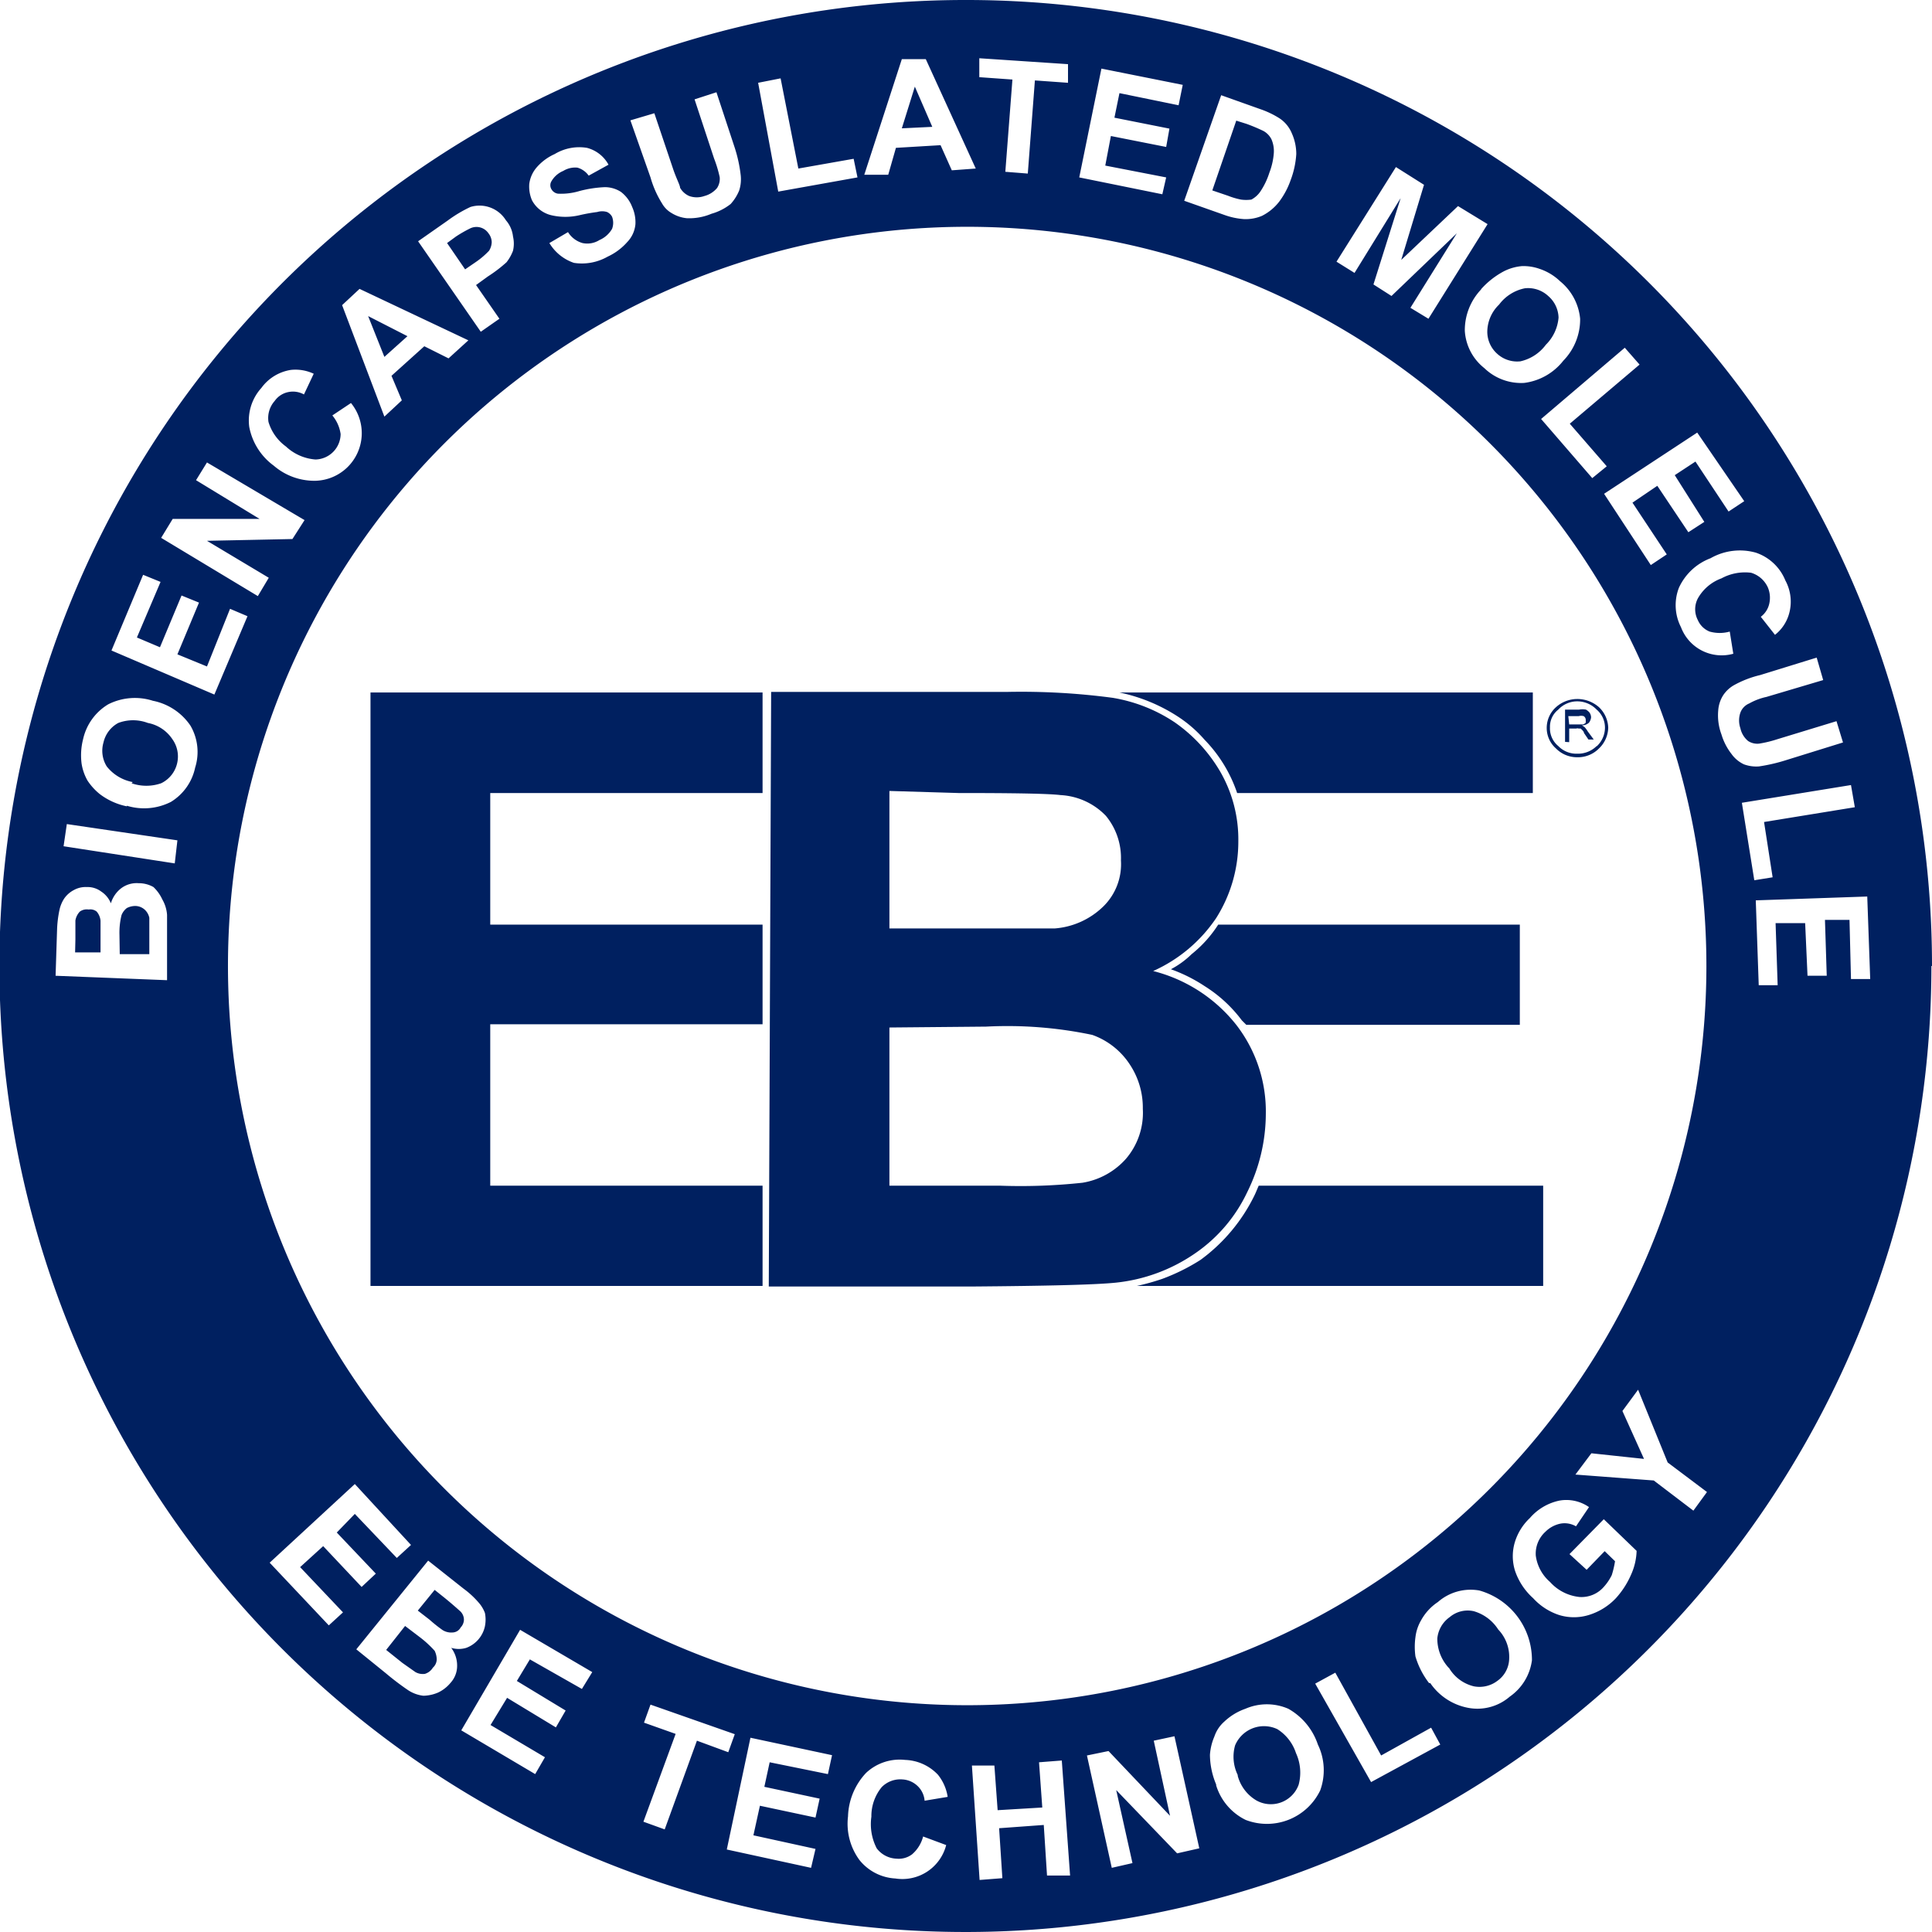 <svg xmlns="http://www.w3.org/2000/svg" viewBox="0 0 65.34 65.34"><defs><style>.cls-1{fill:#002060;fill-rule:evenodd;}</style></defs><g id="Capa_2" data-name="Capa 2"><g id="Capa_1-2" data-name="Capa 1"><path class="cls-1" d="M30.08,34.75h0V40.1h3.75A19.49,19.49,0,0,0,36.61,40a2.5,2.5,0,0,0,1.47-.81,2.39,2.39,0,0,0,.57-1.69A2.64,2.64,0,0,0,38.21,36,2.52,2.52,0,0,0,36.94,35a13.93,13.93,0,0,0-3.59-.28Zm0-8h0V31.4h2.65c1.58,0,2.57,0,2.94,0a2.64,2.64,0,0,0,1.64-.74,2,2,0,0,0,.6-1.56,2.24,2.24,0,0,0-.51-1.51,2.29,2.29,0,0,0-1.53-.7c-.4-.05-1.56-.07-3.46-.07Zm-4-3.35h8a23.38,23.38,0,0,1,3.55.2,5.35,5.35,0,0,1,2.1.83,5.28,5.28,0,0,1,1.54,1.67,4.59,4.59,0,0,1,.61,2.36,4.83,4.83,0,0,1-.75,2.59A5.06,5.06,0,0,1,39,32.84a5.21,5.21,0,0,1,2.81,1.82,4.78,4.78,0,0,1,1,3,6,6,0,0,1-.63,2.66,5.19,5.19,0,0,1-1.75,2.06,5.76,5.76,0,0,1-2.7,1c-.68.07-2.32.11-4.89.13H26Z"/><path class="cls-1" d="M42.57,40.1h9.62v3.39H38.45a7.76,7.76,0,0,0,.86-.24,6.74,6.74,0,0,0,1.29-.64,5.91,5.91,0,0,0,1.82-2.17c.06-.12.09-.21.15-.34Zm-1.33-8.83H51.4v3.39H42.15L42,34.51a4.66,4.66,0,0,0-1.26-1.16,5.28,5.28,0,0,0-1.14-.57,3,3,0,0,0,.7-.51,4.11,4.11,0,0,0,.9-1Zm-3.4-7.85h14v3.4h-10a4.76,4.76,0,0,0-1.1-1.8,4.31,4.31,0,0,0-.88-.77,5.79,5.79,0,0,0-2-.83Z"/><path class="cls-1" d="M26.27,40.1h1.51v3.15H26.27Zm0-8.83H27v3.39h-.74Zm1.14-4.45H26.27V23.66h1.14ZM12.53,43.49V23.42H25.79v3.4H16.58v4.45h9.21v3.37H16.58V40.1h9.21v3.39Z"/><path class="cls-1" d="M53.07,24.5h.46a.17.17,0,0,0,.1-.06s0-.05,0-.09a.15.15,0,0,0-.07-.13.3.3,0,0,0-.17,0h-.35Zm-.14.59V24h.47a.61.61,0,0,1,.24,0,.48.48,0,0,1,.11.09.29.29,0,0,1,.06.17.36.36,0,0,1-.07.18.35.35,0,0,1-.24.09l.09.06a1,1,0,0,1,.11.15l.2.27h-.18l-.15-.22c0-.05-.07-.11-.11-.15l-.07,0a.1.1,0,0,0-.08,0h-.24v.46Z"/><path class="cls-1" d="M54,25.24a.86.86,0,0,0,.28-.63A.8.8,0,0,0,54,24a.91.91,0,0,0-.66-.28.87.87,0,0,0-.64.28.73.73,0,0,0-.28.6.77.77,0,0,0,.28.63.85.85,0,0,0,.64.26.9.9,0,0,0,.66-.26Zm.39-.63a1,1,0,0,1-.31.7,1,1,0,0,1-.74.3,1,1,0,0,1-.72-.3.92.92,0,0,1-.31-.7.94.94,0,0,1,.31-.69,1.08,1.08,0,0,1,.72-.28,1.11,1.11,0,0,1,.74.28,1,1,0,0,1,.31.69Z"/><path class="cls-1" d="M57.71,32.67a25,25,0,1,0-25,25,25,25,0,0,0,25-25Zm1.67-2.22.1,2.87.64,0-.07-2.1,1,0L61.13,33l.65,0-.06-1.89.83,0,.05,2,.65,0-.1-2.79Zm-.47-3.3.42,2.62.62-.1-.29-1.87,3.07-.5-.13-.75Zm2.53-4.91-1.91.59a3.48,3.48,0,0,0-.9.35,1.08,1.08,0,0,0-.35.33,1.1,1.1,0,0,0-.17.52,1.84,1.84,0,0,0,.11.81,2,2,0,0,0,.34.66,1.08,1.08,0,0,0,.42.35,1.22,1.22,0,0,0,.51.07,5.94,5.94,0,0,0,.94-.22l1.9-.59-.22-.72-2,.61a4,4,0,0,1-.62.15.57.57,0,0,1-.37-.09.77.77,0,0,1-.26-.43.81.81,0,0,1,0-.53.54.54,0,0,1,.3-.31,2.08,2.08,0,0,1,.58-.22L61.66,23Zm-2.94-.88a1.26,1.26,0,0,1-.68,0,.73.73,0,0,1-.4-.39.79.79,0,0,1,0-.73,1.51,1.51,0,0,1,.8-.68,1.67,1.67,0,0,1,1-.19.91.91,0,0,1,.57.5.9.9,0,0,1,.05.53.76.76,0,0,1-.29.46l.48.61a1.38,1.38,0,0,0,.46-.66,1.5,1.5,0,0,0-.11-1.18,1.64,1.64,0,0,0-1-.94,2,2,0,0,0-1.53.19,1.92,1.92,0,0,0-1.07,1,1.63,1.63,0,0,0,.07,1.33,1.47,1.47,0,0,0,1.77.9ZM54.25,16.7l1.58,2.41.54-.36L55.21,17l.84-.57L57.1,18l.54-.35-1-1.58.7-.46,1.12,1.69.53-.35L57.4,14.63Zm-2.13-2.53,1.73,2,.49-.4-1.25-1.44,2.36-2-.5-.57ZM50.7,10.3h0a1.29,1.29,0,0,0-.4.92,1,1,0,0,0,.33.74,1,1,0,0,0,.79.26,1.47,1.47,0,0,0,.86-.56,1.46,1.46,0,0,0,.43-.92,1,1,0,0,0-.35-.73,1,1,0,0,0-.79-.26,1.44,1.44,0,0,0-.87.55Zm-.61-.51a2,2,0,0,0-.55,1.4,1.74,1.74,0,0,0,.66,1.26,1.79,1.79,0,0,0,1.35.5,2,2,0,0,0,1.32-.75,2,2,0,0,0,.57-1.42,1.86,1.86,0,0,0-.68-1.27,1.84,1.84,0,0,0-.7-.42A1.62,1.62,0,0,0,51.47,9a1.67,1.67,0,0,0-.6.17,2.77,2.77,0,0,0-.78.61ZM45.2,8.85l.61.38L47.37,6.7l-.92,2.92.61.39,2.21-2.12L47.7,10.41l.61.37,2-3.2-1-.61L47.39,8.79l.77-2.54-.95-.6ZM41.81,4.08h0L41,6.44l.53.18a2.56,2.56,0,0,0,.44.13,1.29,1.29,0,0,0,.35,0,.84.84,0,0,0,.31-.28,2.48,2.48,0,0,0,.3-.63,2.3,2.3,0,0,0,.15-.66A1,1,0,0,0,43,4.71a.66.66,0,0,0-.27-.28,6.12,6.12,0,0,0-.57-.24Zm-.51-.86L40.05,6.79l1.36.48a2.45,2.45,0,0,0,.66.14,1.42,1.42,0,0,0,.61-.11,1.7,1.7,0,0,0,.59-.49,2.7,2.7,0,0,0,.38-.72,3,3,0,0,0,.19-.88,1.71,1.71,0,0,0-.15-.7A1.12,1.12,0,0,0,43.27,4a3.06,3.06,0,0,0-.65-.31ZM36.5,6l2.81.57L39.44,6l-2.06-.4.19-1,1.87.37.11-.62-1.86-.37.17-.83,2,.41L40,2.87l-2.75-.55ZM34,5.81l.76.06L35,2.72l1.12.08,0-.63-3-.2,0,.64,1.12.08ZM31.53,4.29h0l-.59-1.36L30.5,4.34ZM33,5.7,31.31,2l-.81,0L29.23,5.91l.81,0L30.3,5l1.51-.09.38.85Zm-6.68.78L29,6l-.13-.63L27,5.7,26.4,2.65l-.76.15Zm-5-2.41L22,6a3.4,3.4,0,0,0,.39.88.87.87,0,0,0,.33.33,1.19,1.19,0,0,0,.51.17,1.92,1.92,0,0,0,.83-.15,1.87,1.87,0,0,0,.65-.33A1.54,1.54,0,0,0,25,6.44a1.25,1.25,0,0,0,.05-.52A4.81,4.81,0,0,0,24.85,5l-.62-1.88-.74.24.66,2a4.19,4.19,0,0,1,.19.63.57.57,0,0,1-.09.37.84.84,0,0,1-.43.27.77.77,0,0,1-.51,0A.66.66,0,0,1,23,6.35c0-.08-.11-.28-.22-.59l-.65-1.93ZM18.58,8.22a1.55,1.55,0,0,0,.83.67,1.76,1.76,0,0,0,1.14-.21,2,2,0,0,0,.66-.49,1,1,0,0,0,.28-.61A1.26,1.26,0,0,0,21.38,7,1.16,1.16,0,0,0,21,6.49a1,1,0,0,0-.55-.16,4,4,0,0,0-.85.13,2.15,2.15,0,0,1-.73.09.3.3,0,0,1-.22-.15.26.26,0,0,1,0-.27.83.83,0,0,1,.4-.35.77.77,0,0,1,.48-.11.71.71,0,0,1,.38.27l.67-.37A1.16,1.16,0,0,0,19.85,5a1.61,1.61,0,0,0-1.09.21,1.76,1.76,0,0,0-.6.44,1.06,1.06,0,0,0-.26.57,1.18,1.18,0,0,0,.09.55,1,1,0,0,0,.66.51,2.09,2.09,0,0,0,.94,0,5.92,5.92,0,0,1,.61-.11.56.56,0,0,1,.33,0,.37.37,0,0,1,.17.16.58.58,0,0,1,0,.41.91.91,0,0,1-.43.38.77.77,0,0,1-.57.1.85.85,0,0,1-.49-.37Zm-3.46,0h0l.61.89.35-.24a2.73,2.73,0,0,0,.46-.39.58.58,0,0,0,.09-.29.5.5,0,0,0-.11-.3.49.49,0,0,0-.63-.16,4.43,4.43,0,0,0-.47.27Zm1.14,3,.63-.44L16.1,9.64l.4-.29a4.75,4.75,0,0,0,.63-.48,1.47,1.47,0,0,0,.22-.39,1.06,1.06,0,0,0,0-.48,1,1,0,0,0-.24-.55A1.05,1.05,0,0,0,15.91,7a4.46,4.46,0,0,0-.77.46l-1,.7Zm-2.48.15h0l-1.33-.68L13,12.07Zm2.06.14L12.16,9.77l-.59.55L13,14.09l.59-.55-.35-.83,1.11-1,.82.41Zm-4.6,2.54a1.26,1.26,0,0,1,.28.63.87.87,0,0,1-.85.86,1.64,1.64,0,0,1-1-.44,1.59,1.59,0,0,1-.59-.83.87.87,0,0,1,.21-.71.74.74,0,0,1,.46-.3.77.77,0,0,1,.53.08l.33-.7a1.45,1.45,0,0,0-.77-.13,1.52,1.52,0,0,0-1,.61,1.64,1.64,0,0,0-.41,1.32,2.11,2.11,0,0,0,.83,1.31,2.1,2.1,0,0,0,1.4.51,1.61,1.61,0,0,0,1.21-2.63ZM8.72,20.16l.37-.62L7,18.29l2.89-.06.41-.64L7,15.64l-.37.6,2.15,1.31-2.94,0-.39.64ZM7.25,23.49l1.12-2.65-.59-.25L7,22.54l-1-.41.73-1.75-.59-.24-.73,1.75-.78-.33.8-1.88-.59-.24L3.77,22Zm-2.8,3h0a1.52,1.52,0,0,0,1,0A1,1,0,0,0,6,25.77,1,1,0,0,0,5.83,25,1.28,1.28,0,0,0,5,24.45a1.42,1.42,0,0,0-1,0,1,1,0,0,0-.5.66,1,1,0,0,0,.11.81,1.46,1.46,0,0,0,.88.53Zm-.16.76a2,2,0,0,0,1.49-.13,1.79,1.79,0,0,0,.82-1.16,1.76,1.76,0,0,0-.16-1.42,2,2,0,0,0-1.27-.84,2,2,0,0,0-1.51.12A1.84,1.84,0,0,0,2.81,25a2.2,2.2,0,0,0-.05.83,1.69,1.69,0,0,0,.2.57,2,2,0,0,0,.42.46,2.26,2.26,0,0,0,.91.41Zm1.62,1.95L6,28.42l-3.74-.55-.11.75ZM4.05,32.27h0l1,0,0-.7v-.53a.52.52,0,0,0-.15-.27.49.49,0,0,0-.31-.13.63.63,0,0,0-.3.07.56.56,0,0,0-.18.24,2.49,2.49,0,0,0-.07.66Zm-1.51-.06h0l.86,0,0-.52v-.55a.55.55,0,0,0-.13-.31A.34.34,0,0,0,3,30.76a.4.4,0,0,0-.3.07.57.57,0,0,0-.15.3c0,.07,0,.27,0,.64ZM1.88,33l3.77.15,0-1.29c0-.48,0-.79,0-.92a1.22,1.22,0,0,0-.16-.52A1.37,1.37,0,0,0,5.19,30a1,1,0,0,0-.5-.13.87.87,0,0,0-.59.17,1,1,0,0,0-.35.51.86.86,0,0,0-.33-.4A.76.76,0,0,0,2.94,30a.82.82,0,0,0-.44.1.91.91,0,0,0-.33.29,1.14,1.14,0,0,0-.16.39,3.79,3.79,0,0,0-.08.66ZM57.27,51.09l.46-.63-1.33-1-1-2.46-.53.72.73,1.62-1.78-.19-.54.72,2.65.2Zm-3.61,2,.61-.63.35.34a3.15,3.15,0,0,1-.11.47,1.74,1.74,0,0,1-.28.41,1,1,0,0,1-.81.33,1.55,1.55,0,0,1-1-.51,1.42,1.42,0,0,1-.48-.89,1,1,0,0,1,.33-.81,1,1,0,0,1,.5-.27.77.77,0,0,1,.53.09l.44-.65a1.34,1.34,0,0,0-1-.22,1.81,1.81,0,0,0-1,.59,1.87,1.87,0,0,0-.5.79,1.65,1.65,0,0,0,0,1,2.19,2.19,0,0,0,.61.92,2.06,2.06,0,0,0,.88.57,1.71,1.71,0,0,0,1,0,2.11,2.11,0,0,0,.92-.57,2.89,2.89,0,0,0,.51-.79,2.09,2.09,0,0,0,.19-.81l-1.11-1.07-1.16,1.18ZM49,56.4h0a1.34,1.34,0,0,0,.84.63,1,1,0,0,0,.81-.19.94.94,0,0,0,.39-.73,1.34,1.34,0,0,0-.37-1,1.46,1.46,0,0,0-.83-.62.94.94,0,0,0-.81.2,1,1,0,0,0-.42.72,1.45,1.45,0,0,0,.39,1Zm-.63.52a2,2,0,0,0,1.29.84,1.67,1.67,0,0,0,1.4-.38,1.78,1.78,0,0,0,.75-1.23,2.44,2.44,0,0,0-1.78-2.36,1.68,1.68,0,0,0-1.4.39,1.76,1.76,0,0,0-.57.62,1.48,1.48,0,0,0-.19.57,2.37,2.37,0,0,0,0,.65,2.74,2.74,0,0,0,.46.9Zm-2,3.35L48.71,59l-.31-.57-1.69.94-1.55-2.8-.68.37Zm-4.51-.21h0a1.38,1.38,0,0,0,.63.83,1,1,0,0,0,1.43-.53,1.58,1.58,0,0,0-.09-1.07,1.51,1.51,0,0,0-.63-.81,1.06,1.06,0,0,0-1.43.55,1.41,1.41,0,0,0,.09,1Zm-.73.32a1.93,1.93,0,0,0,1,1.17,2,2,0,0,0,2.52-1A2,2,0,0,0,44.57,59a2.18,2.18,0,0,0-1-1.21,1.82,1.82,0,0,0-1.45,0,2,2,0,0,0-.72.44,1.16,1.16,0,0,0-.33.5,1.88,1.88,0,0,0-.15.62,2.64,2.64,0,0,0,.21,1ZM37.6,63.17l.7-.16-.55-2.47,2.06,2.14.75-.17-.84-3.79-.7.15.55,2.54-2.08-2.19-.73.15Zm-4.47.41.77-.06-.11-1.69,1.51-.11.11,1.71.78,0-.28-3.89-.77.06.11,1.53-1.51.09-.11-1.51-.76,0Zm-1.91-1.47a1.19,1.19,0,0,1-.37.6.75.75,0,0,1-.53.15.88.88,0,0,1-.67-.35,1.78,1.78,0,0,1-.18-1.07,1.54,1.54,0,0,1,.35-1,.88.88,0,0,1,.7-.26.8.8,0,0,1,.51.22.77.77,0,0,1,.24.5l.78-.13a1.57,1.57,0,0,0-.33-.75,1.6,1.6,0,0,0-1.11-.5,1.66,1.66,0,0,0-1.32.44,2.24,2.24,0,0,0-.61,1.47,2.07,2.07,0,0,0,.39,1.48,1.67,1.67,0,0,0,1.21.62A1.53,1.53,0,0,0,32,62.4Zm-6.64.44,2.85.62.15-.64-2.1-.46.22-1,1.88.4.14-.64-1.87-.4.18-.83L28,60l.14-.64-2.76-.59Zm-2.82-.94.72.26,1.09-3,1.06.39.22-.61-2.85-1-.22.61,1.07.38ZM15.6,58.52,18.1,60l.33-.57-1.84-1.09.56-.92,1.65,1,.33-.57-1.65-1,.44-.73,1.76,1,.35-.57-2.44-1.43Zm-.9-4.75h0l-.57.7.4.31a4.92,4.92,0,0,0,.44.35.55.55,0,0,0,.34.08.32.32,0,0,0,.27-.17.39.39,0,0,0,.11-.27.4.4,0,0,0-.15-.3s-.22-.2-.49-.42Zm-1,1.22h0l-.64.81.55.44.44.31a.51.51,0,0,0,.32.06.48.48,0,0,0,.27-.21.39.39,0,0,0,.13-.27.69.69,0,0,0-.07-.3,3.62,3.62,0,0,0-.5-.46Zm.78-2.21-2.43,3,1,.81a9.11,9.11,0,0,0,.75.57,1.18,1.18,0,0,0,.52.19,1.33,1.33,0,0,0,.5-.11,1.23,1.23,0,0,0,.42-.33.85.85,0,0,0,.22-.57,1,1,0,0,0-.2-.61.88.88,0,0,0,.51,0,1,1,0,0,0,.63-.73,1.14,1.14,0,0,0,0-.45,1.13,1.13,0,0,0-.22-.36,3,3,0,0,0-.5-.46Zm-5.36.07,2,2.12.48-.44L10.15,53l.78-.71,1.3,1.38.48-.45-1.32-1.39L12,51.2l1.42,1.49.48-.44L12,50.19Zm56.2-20.18A32.67,32.67,0,1,1,32.67,0,32.66,32.66,0,0,1,65.34,32.67Z"/></g></g></svg>